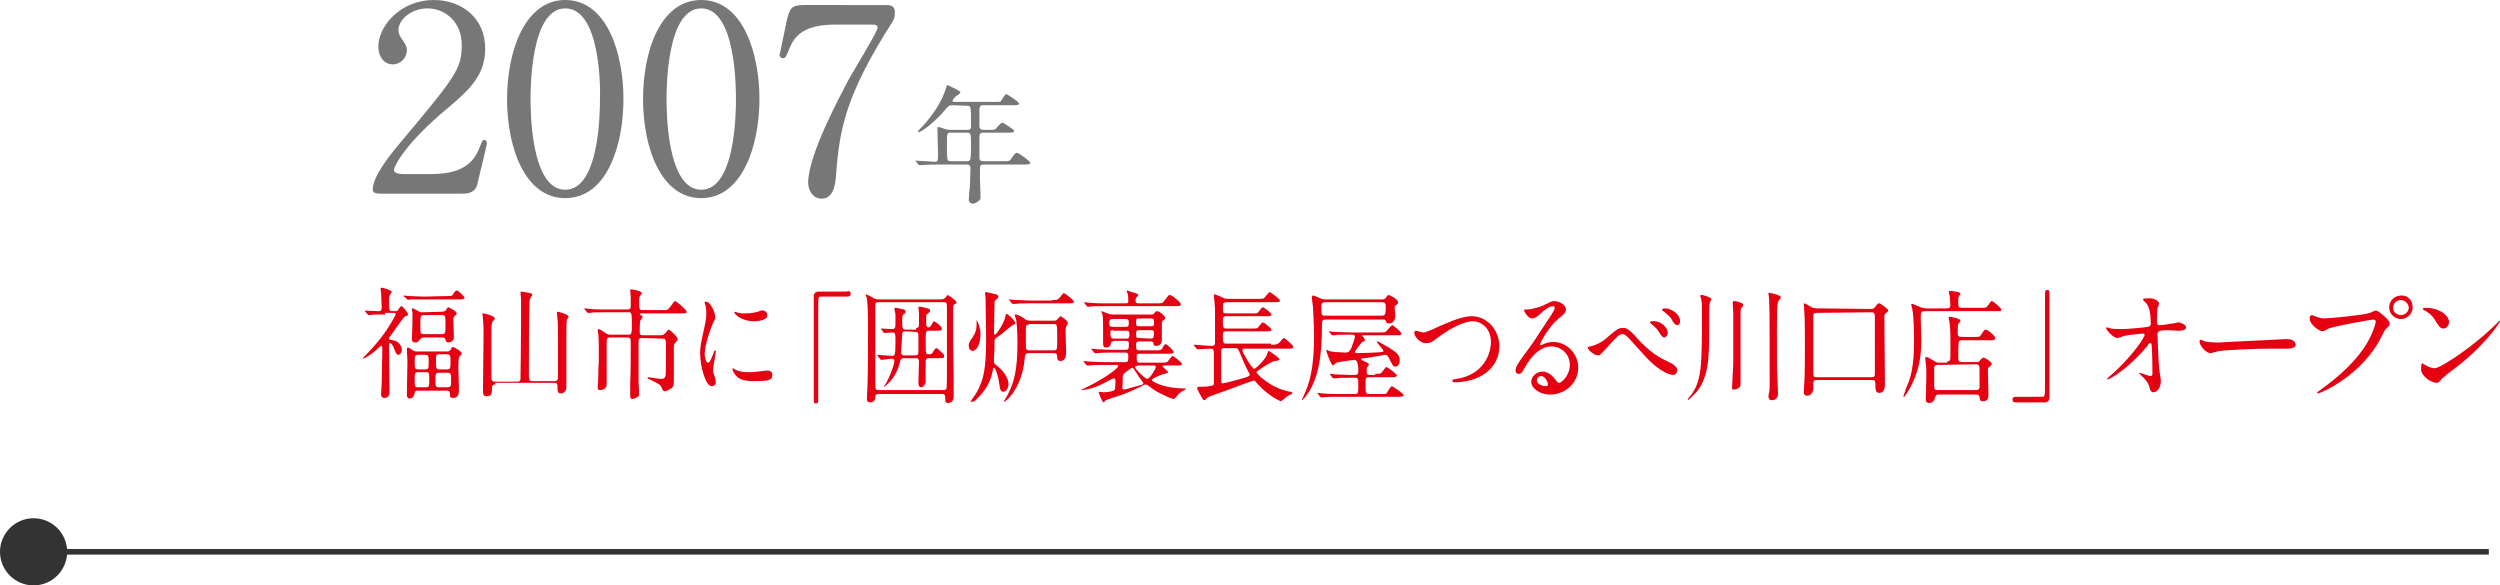 <?xml version="1.0" encoding="utf-8"?>
<!-- Generator: Adobe Illustrator 25.0.1, SVG Export Plug-In . SVG Version: 6.00 Build 0)  -->
<svg version="1.1" id="レイヤー_1" xmlns="http://www.w3.org/2000/svg" xmlns:xlink="http://www.w3.org/1999/xlink" x="0px"
	 y="0px" viewBox="0 0 446.7 104.6" style="enable-background:new 0 0 446.7 104.6;" xml:space="preserve">
<style type="text/css">
	.st0{fill:none;stroke:#333333;stroke-miterlimit:10;}
	.st1{fill:#333333;}
	.st2{fill:#777777;}
	.st3{fill:#E50012;}
</style>
<g>
	<g>
		<line class="st0" x1="444.7" y1="98.6" x2="6" y2="98.6"/>
		<g>
			<circle class="st1" cx="6" cy="98.6" r="6"/>
		</g>
	</g>
</g>
<g>
	<g>
		<g>
			<path class="st2" d="M67.9,34.6c-0.3,0-1.3,0-1.3-0.7c0-2.4,3-6,4-7.3C81.5,13.6,82.5,12.4,82.5,8c0-4.1-3-6.5-6.1-6.5
				c-2.8,0-5.2,1.9-5.2,3.9c0,0.1,0,0.7,0.5,1.4c0.6,0.9,1,1.4,1,2.2c0,1.3-1.1,2.5-2.5,2.5c-1.6,0-2.6-1.4-2.6-3.1
				c0-3.9,4.1-8.4,9.9-8.4c5,0,9.2,3.2,9.2,8.7c0,4.8-2.9,7.4-6.8,10.7c-7,5.8-9.5,10.1-9.5,11c0,0.7,1.5,0.7,1.7,0.7h4.8
				c4.7,0,7.3-1.3,8.6-4.3c0.7-1.7,0.7-1.8,1-1.8c0.5,0,0.5,0.6,0.5,0.6c0,0.4-1.5,6.3-1.7,7.3c-0.4,1.7-2,1.7-2.8,1.7
				C82.5,34.6,67.9,34.6,67.9,34.6z"/>
			<path class="st2" d="M101,35.4c-7.3,0-10.4-9.2-10.4-17.7C90.6,9.1,93.8,0,101,0c7.5,0,10.4,9.6,10.4,17.7
				C111.4,25.9,108.5,35.4,101,35.4z M101,1.5c-6.1,0-6.2,13.9-6.2,16.2c0,1.9,0,16.2,6.2,16.2c6.1,0,6.2-13.8,6.2-16.2
				C107.3,15.8,107.3,1.5,101,1.5z"/>
			<path class="st2" d="M125.3,35.4c-7.3,0-10.4-9.2-10.4-17.7C114.9,9.1,118,0,125.3,0c7.5,0,10.4,9.6,10.4,17.7
				C135.7,25.9,132.7,35.4,125.3,35.4z M125.3,1.5c-6.1,0-6.2,13.9-6.2,16.2c0,1.9,0,16.2,6.2,16.2c6.1,0,6.2-13.8,6.2-16.2
				C131.5,15.8,131.5,1.5,125.3,1.5z"/>
			<path class="st2" d="M158,0.9c1,0,1.9,0,1.9,1.3c0,0.9-0.2,1.3-0.5,1.8c-8.3,13-9.4,19.1-10,27.1c-0.1,1.7-0.4,4.4-2.6,4.4
				c-1.6,0-2.4-1.6-2.4-2.8c0-5.1,5.8-15.7,7.3-18.6c0.8-1.4,5.1-8.5,5.1-9.1s-0.4-0.6-1.2-0.6h-6.4c-5.3,0-7.2,1.8-8.2,4.4
				c-0.6,1.5-0.7,1.6-1.1,1.6c-0.3,0-0.6-0.2-0.6-0.6c0-0.1,1.1-5.1,1.2-5.8c0.6-2.5,0.8-3.1,3.2-3.1C143.7,0.9,158,0.9,158,0.9z"/>
			<path class="st2" d="M170.3,18.8c-0.7,0-0.8,0.1-1.4,0.8c-1.2,1.5-4,4-4.8,4c0,0-0.1,0-0.1-0.1s0.6-0.7,0.7-0.8
				c0.9-0.9,3.4-3.8,4.3-6.9c0-0.1,0.2-0.6,0.3-0.6c0.4,0.2,2.3,1,2.3,1.3c0,0.2-0.6,0.6-0.8,0.7c-0.2,0.2-0.6,0.6-0.6,0.8
				c0,0.2,0,0.2,0.6,0.2h6.8c1.1,0,1.2,0,1.3-0.2s0.7-1.2,0.9-1.2c0.1,0,2.3,1.4,2.3,1.7c0,0.3-0.5,0.3-1.2,0.3h-5.2
				c-0.3,0-0.6,0-0.7,0.6v3c0,0.7,0.3,0.8,0.8,0.8h0.9c0.6,0,1,0,1.1-0.1c0.2-0.1,1-1.2,1.3-1.2c0.1,0,2.1,1.2,2.1,1.5
				s-0.3,0.3-1.2,0.3h-4.2c-0.6,0-0.8,0.1-0.8,0.9c0,0.9,0,2.7,0,3.5c0,0.3,0,0.7,0.7,0.7h3.8c0.8,0,0.9,0,1.3-0.6
				c0.6-0.9,0.7-0.9,0.9-0.9c0.3,0,2.4,1.5,2.4,1.8c0,0.2-0.2,0.3-1.2,0.3h-7.1c-0.6,0-0.7,0.2-0.7,0.7v2c0,0.4,0.1,2.4,0.1,2.9
				c0,0.4,0,0.6-0.2,0.8c-0.4,0.3-0.8,0.6-1.2,0.6c-0.2,0-0.7-0.2-0.7-0.7c0-0.3,0.1-1.9,0.2-2.3c0-0.7,0.1-2.7,0.1-3.3
				c0-0.7-0.4-0.7-0.7-0.7h-5c-0.6,0-2.1,0-2.9,0.1c-0.1,0-0.4,0-0.5,0s-0.1,0-0.2-0.1l-0.4-0.5c-0.1-0.1-0.1-0.1-0.1-0.2
				c0,0,0,0,0.1,0c0.5,0,2.7,0.2,3.3,0.2s0.6-0.2,0.6-1.5c0-0.7-0.1-4.2-0.1-4.3c0-0.4,0-0.4,0.1-0.4c0.2,0,0.3,0,1.1,0.3
				c0.3,0.1,0.7,0.2,1.1,0.2h3c0.7,0,0.7-0.3,0.7-0.7c0-3.6,0-3.6-0.7-3.6L170.3,18.8L170.3,18.8z M169.9,23.7
				c-0.7,0-0.7,0.1-0.7,2.1c0,3,0,3,0.8,3h2.7c0.7,0,0.8,0,0.8-2.7c0-2.3,0-2.4-0.8-2.4H169.9z"/>
		</g>
	</g>
</g>
<g>
	<g>
		<path class="st3" d="M68.8,56.2c-1.7,0-2.3,0-2.5,0.1c-0.1,0-0.4,0-0.4,0c-0.1,0-0.1,0-0.2-0.1l-0.4-0.5c-0.1-0.1-0.1-0.1-0.1-0.2
			c0,0,0,0,0.1,0c0.3,0,1.8,0.1,2.1,0.1c0.6,0,0.8,0,0.8-0.7c0-0.2-0.1-2.3-0.1-2.5c0-0.1-0.1-0.7-0.1-0.8s0.1-0.2,0.2-0.2
			s1.8,0.4,1.8,0.8c0,0-0.3,0.4-0.3,0.5c-0.2,0.2-0.2,0.7-0.2,0.9c0,1.8,0,2,0.6,2h0.5c0.4,0,0.4,0,0.7-0.5c0.2-0.2,0.3-0.4,0.4-0.4
			c0.3,0,1.2,1.2,1.2,1.5c0,0.2-0.1,0.2-0.5,0.3c-0.2,0.1-1,1.2-1.4,1.8s-0.9,1.2-1.3,1.8c-0.1,0.1-0.2,0.2-0.2,0.4s0.1,0.2,0.7,0.3
			c0.9,0.1,1.6,0.9,1.6,1.7c0,0.5-0.3,0.9-0.6,0.9c-0.3,0-0.4-0.2-0.7-0.9c-0.1-0.4-0.5-1.2-0.8-1.2c-0.2,0-0.2,0.1-0.2,0.8
			c0,1.3,0.1,6.8,0.1,7.9c0,0.4-0.1,1.1-0.9,1.1c-0.6,0-0.6-0.4-0.6-0.7c0-0.2,0.1-1.7,0.1-2c0-0.6,0.1-4.4,0.1-4.8
			c0-0.3,0-1.4,0-1.6c0-0.1-0.1-0.2-0.2-0.2s-0.5,0.4-0.5,0.4c-1.5,1.4-2.6,1.9-2.8,1.9c0,0,0-0.1,0.1-0.2c2.5-2.5,4-4.4,5.5-7.1
			c0.2-0.4,0.3-0.5,0.3-0.7s-0.2-0.2-0.4-0.2h-1.5C68.8,55.9,68.8,56.2,68.8,56.2z M79.8,52.9c0.9,0,1,0,1.2-0.4
			c0.3-0.5,0.5-0.6,0.6-0.6c0.3,0,1.4,1.1,1.4,1.3s-0.3,0.3-1,0.3h-6.2c-1.4,0-2,0-2.5,0c-0.1,0-0.4,0.1-0.4,0.1
			c-0.1,0-0.1-0.1-0.2-0.2L72.2,53c-0.1-0.1-0.1-0.1-0.1-0.1s0-0.1,0.1-0.1s0.8,0.1,0.9,0.1c1,0,1.8,0.1,2.7,0.1L79.8,52.9
			L79.8,52.9z M74.6,69.8c-0.2,0-0.4,0-0.5,0.4c-0.1,0.5-0.3,1-0.9,1c-0.5,0-0.5-0.4-0.5-0.8c0-0.8,0.1-4.9,0.1-5.8
			c0-0.3-0.1-1.8-0.1-2.1c0-0.1,0-0.4,0.2-0.4c0.1,0,0.5,0.2,0.7,0.4c0.3,0.2,0.5,0.3,0.9,0.3h5.3c0.4,0,0.5,0,0.7-0.3
			c0.2-0.4,0.3-0.5,0.5-0.5c0,0,1.5,0.7,1.5,1.2c0,0.1-0.1,0.2-0.4,0.5c-0.2,0.2-0.2,1.5-0.2,1.9c0,0.6,0.1,3.3,0.1,4
			c0,0.5,0,1.5-1,1.5c-0.6,0-0.6-0.2-0.6-0.7c0-0.6-0.3-0.6-0.6-0.6H74.6z M79,55.7c0.4,0,0.6-0.2,0.7-0.3c0.2-0.4,0.3-0.5,0.4-0.5
			s1.5,0.7,1.5,1.1c0,0.1,0,0.2-0.4,0.5C81,56.7,81,57,81,57.2c0,0.3,0.1,2.6,0.1,3.1s-0.5,0.9-1,0.9c-0.3,0-0.4-0.2-0.5-0.5
			c-0.1-0.4-0.4-0.4-0.6-0.4h-3.3c-0.4,0-0.5,0.2-0.6,0.3c-0.5,0.5-0.5,0.6-0.9,0.6s-0.6-0.2-0.6-0.6c0,0,0.1-2.5,0.1-3
			c0-0.6,0-1.2,0-1.7c0-0.1-0.1-0.6-0.1-0.7c0-0.1,0.1-0.1,0.2-0.1s0.5,0.3,0.8,0.4c0.4,0.3,0.6,0.3,1.1,0.3L79,55.7L79,55.7z
			 M76,66c0.6,0,0.6-0.3,0.6-1.3s0-1.3-0.6-1.3h-1.3c-0.6,0-0.6,0.3-0.6,1.3s0,1.3,0.6,1.3H76z M76.1,69.2c0.6,0,0.6-0.2,0.6-1.4
			c0-1.1,0-1.3-0.6-1.3h-1.4c-0.6,0-0.6,0.2-0.6,1.4c0,1.1,0,1.3,0.6,1.3H76.1z M75.7,56.3c-0.6,0-0.6,0.4-0.6,1.6
			c0,1.6,0,1.8,0.6,1.8H79c0.6,0,0.6-0.3,0.6-1.6c0-1.6,0-1.8-0.6-1.8H75.7z M79.9,69.2c0.7,0,0.7-0.2,0.7-1.3c0-1.1,0-1.3-0.7-1.3
			h-1.4c-0.7,0-0.7,0.2-0.7,1.3c0,1.1,0,1.3,0.7,1.3H79.9z M79.9,66c0.6,0,0.6-0.2,0.6-1.8c0-0.6-0.1-0.9-0.6-0.9h-1.4
			c-0.6,0-0.6,0.2-0.6,0.9c0,1.6,0,1.8,0.6,1.8H79.9z"/>
		<path class="st3" d="M88.5,68.7c-0.6,0-0.6,0.4-0.6,0.8c0,0.6,0,1.3-0.9,1.3c-0.5,0-0.7-0.2-0.7-0.9c0-1.6,0.1-8.6,0.1-10.1
			c0-1.3,0-1.4-0.1-2.9c0-0.1-0.1-0.6-0.1-0.7c0-0.2,0-0.2,0.2-0.2c0.1,0,2,0.4,2,0.9c0,0.2-0.1,0.2-0.4,0.6
			c-0.2,0.2-0.2,1.3-0.2,1.7c0,1.3,0,7,0,8.2c0,0.4,0.1,0.8,0.6,0.8h4c0.2,0,0.5,0,0.6-0.4c0-0.1,0.1-6.9,0.1-9.8c0-2,0-4.4,0-4.6
			c0-0.2-0.1-0.9-0.1-1.1c0-0.1,0-0.2,0.2-0.2c0.1,0,1,0.2,1.2,0.2c0.4,0.1,0.7,0.1,0.7,0.4c0,0.1-0.4,0.6-0.4,0.7
			c-0.1,0.2-0.1,0.5-0.1,0.9c-0.1,4.1-0.1,9.3-0.1,13c0,0.6,0.2,0.8,0.6,0.8h4c0.6,0,0.6-0.4,0.6-0.9c0-0.9,0-4.7,0-5.5
			c0-1.9,0-4.4-0.1-4.7c0-0.2-0.1-0.9-0.1-1.1c0-0.1,0-0.2,0.2-0.2c0.1,0,1.9,0.5,1.9,0.9c0,0.1-0.3,0.4-0.3,0.5
			c-0.1,0.3-0.1,1.9-0.1,2.4c0,1,0,5.4,0,6.3c0,0.5,0,2.9,0,3.3c0,0.7-0.4,1.2-1,1.2s-0.6-0.5-0.6-1.2c0-0.4,0-0.7-0.6-0.7H88.5
			V68.7z"/>
		<path class="st3" d="M114.7,60.4c-0.6,0-0.6,0.2-0.6,1.1c0,2.1,0,4.5,0,6.7c0,0.3,0.1,1.8,0.1,2c0,0.6-0.1,0.7-0.6,0.9
			c-0.2,0.1-0.4,0.2-0.5,0.2c-0.4,0-0.5-0.2-0.5-0.6c0-0.8,0-1,0-2.1c0.1-1.7,0.1-5.6,0.1-7.5c0-0.4,0-0.8-0.6-0.8H109
			c-0.6,0-0.6,0.4-0.6,0.8v7.6c0,0.6-0.6,1-1.1,1s-0.5-0.2-0.5-0.5s0.1-1.6,0.1-1.9c0-1.4,0.1-2.6,0.1-2.9c0-1.6,0-4.2-0.1-4.7
			c0-0.1-0.1-0.5-0.1-0.6s0-0.3,0.2-0.3c0.1,0,0.8,0.4,1,0.6c0.5,0.3,0.6,0.4,1.2,0.4h3.1c0.6,0,0.6-0.3,0.6-2c0-0.4,0-1.4-0.1-1.7
			s-0.3-0.3-0.4-0.3H108c-1.5,0-2.1,0-2.5,0.1c-0.1,0-0.4,0-0.4,0c-0.1,0-0.1,0-0.2-0.1l-0.4-0.5c-0.1-0.1-0.1-0.1-0.1-0.2
			c0,0,0,0,0.1,0s0.8,0.1,0.9,0.1c1,0.1,1.8,0.1,2.7,0.1h4c0.6,0,0.6-0.3,0.6-0.7V53c0-0.2-0.1-1.2-0.1-1.2c0-0.1,0.1-0.1,0.2-0.1
			c0.2,0,1.9,0.3,1.9,0.7c0,0.1-0.4,0.5-0.4,0.6c-0.1,0.3-0.1,0.7-0.1,0.7c0,1.5,0,1.7,0.6,1.7h4c0.4,0,0.5,0,0.9-0.5
			c0.7-1,0.8-1.1,0.9-1.1c0.3,0,2.1,1.6,2.1,1.9c0,0.3-0.4,0.3-1,0.3h-7.1c-0.2,0-0.3,0-0.3,0.1s0.1,0.1,0.2,0.2
			c0.3,0.2,0.3,0.2,0.3,0.4c0,0.1-0.4,0.5-0.4,0.6c-0.1,0.3-0.1,1.7-0.1,2s0,0.6,0.6,0.6h3c0.4,0,0.6,0,1-0.4
			c0.5-0.6,0.5-0.6,0.6-0.6c0.2,0,1.6,1.3,1.6,1.7c0,0.2-0.1,0.2-0.5,0.7c-0.2,0.2-0.2,0.5-0.2,1.3s0,4.3,0,5c0,1.1,0,1.5-0.5,1.8
			c-0.3,0.2-0.8,0.5-1.1,0.5c-0.3,0-0.3,0-0.6-0.7c-0.2-0.5-0.7-0.7-1.9-1.3c-0.2-0.1-0.6-0.2-0.6-0.4c0-0.1,0.1-0.1,0.2-0.1
			s1.9,0.3,2.2,0.3c0.3,0,0.6,0,0.8-0.5c0.1-0.2,0.1-3.4,0.1-4c0-2.7,0-2.7-0.6-2.7L114.7,60.4L114.7,60.4z"/>
		<path class="st3" d="M126.5,64.8c0.3,0,0.5-0.4,1-1.7c0.1-0.4,0.2-0.5,0.3-0.5c0.1,0,0.1,0.2,0.1,0.3c0,0.2-0.5,2.8-0.5,3.3
			c0,0.4,0.3,1,0.3,1.1c0.1,0.3,0.2,0.7,0.2,1c0,0.4-0.3,0.7-0.7,0.7c-1.2,0-2.1-3.7-2.1-5.9c0-1.4,0.2-2,0.8-4.8
			c0.3-1.3,0.3-1.9,0.3-2.3c0-0.7-0.1-1.3-0.2-1.6c0-0.1-0.1-0.3-0.1-0.4c0-0.1,0.1-0.1,0.2-0.1c0.9,0,1.7,2,1.7,2.8
			c0,0.2,0,0.3-0.4,1c-0.2,0.5-1.5,3.7-1.5,5.7C126,64.1,126.2,64.8,126.5,64.8z M138,67c0,0.9-0.6,1.1-3.4,1.1
			c-1.9,0-2.7-0.5-3.1-1c-0.1-0.1-0.6-0.7-0.6-1.1c0,0,0-0.2,0.1-0.2s0.4,0.3,0.5,0.3c0.6,0.3,1.4,0.4,2.1,0.4c0.5,0,1.2,0,1.7-0.1
			c0.3,0,1.7-0.2,1.7-0.2C137.9,66.2,138,66.7,138,67z M137.1,56.3c0,1.1-2.2,1.1-2.4,1.1c-2.2,0-3.5-1.3-3.5-1.6c0,0,0-0.1,0.1-0.1
			s0.3,0.1,0.6,0.2c0.5,0.1,1,0.1,1.3,0.1c1,0,1.9-0.2,2.2-0.3c0.6-0.2,0.7-0.3,0.9-0.2C136.6,55.4,137.1,55.8,137.1,56.3z"/>
		<path class="st3" d="M151.4,52c0.4,0,0.6,0.1,0.6,0.5c0,0.3-0.2,0.5-0.6,0.5h-4.7c-0.5,0-0.5,0.1-0.5,2.8c0,2.5,0,13.4,0,15.6
			c0,0.5-0.1,0.7-0.4,0.7c-0.4,0-0.4-0.2-0.4-1.5V53c0-0.6,0.3-0.9,0.9-0.9H151.4z"/>
		<path class="st3" d="M168.1,53.5c0.2,0,0.5,0,0.8-0.3c0.1-0.1,0.4-0.5,0.4-0.5c0.1,0,1.6,1,1.6,1.3c0,0.2,0,0.2-0.4,0.4
			c-0.2,0.1-0.2,0.6-0.2,0.9c0,6.1,0,6.8,0.1,11.6c0,1.3,0,2.7,0,4c0,1.1-0.9,1.1-1.1,1.1c-0.3,0-0.4-0.2-0.4-0.7
			c0-0.6,0-0.9-0.6-0.9H157c-0.2,0-0.6,0-0.6,0.5c0,0.7-0.4,1-0.9,1s-0.6-0.3-0.6-0.7c0-0.4,0.1-2,0.1-2.3c0.1-2.9,0.1-7,0.1-10
			c0-0.6,0-4.3-0.2-5.5c0-0.1-0.2-0.6-0.2-0.7s0.1-0.1,0.1-0.1c0.1,0,1,0.5,1.2,0.6c0.5,0.3,0.8,0.3,1,0.3
			C157,53.5,168.1,53.5,168.1,53.5z M157,54c-0.4,0-0.6,0-0.6,0.7c0,2.2,0,11.6,0,13.5c0,1.3,0,1.5,0.6,1.5h11.5
			c0.2,0,0.4,0,0.6-0.2c0.1-0.2,0.1-2.7,0.1-3.2c0-2.4,0-9.1,0-11.2c0-0.9,0-1.1-0.6-1.1C168.6,54,157,54,157,54z M163.7,58.6
			c0.5,0,0.5-0.4,0.5-0.6c0-0.3,0-1.8,0-2.1c0-0.2-0.1-0.8-0.1-0.9c0-0.2,0.1-0.2,0.2-0.2c0.3,0,1.1,0.2,1.4,0.3
			c0.1,0,0.5,0.1,0.5,0.4c0,0.2-0.1,0.3-0.5,0.6c-0.2,0.1-0.2,0.2-0.2,0.4c0,0.2,0,1.3,0,1.5c0,0.4,0.3,0.5,0.4,0.5
			c0.3,0,0.4-0.3,0.5-0.4c0.4-0.6,0.4-0.7,0.5-0.7c0.1,0,1.4,0.9,1.4,1.3s-0.3,0.4-1.1,0.4h-1.3c-0.5,0-0.5,0.2-0.5,2.2
			c0,1.9,0,2,0.6,2c0.4,0,0.5,0,0.7-0.4c0.2-0.3,0.4-0.7,0.6-0.7c0.2,0,1,0.8,1.3,1.1c0.1,0.1,0.1,0.2,0.1,0.3
			c0,0.4-0.1,0.4-1.1,0.4h-1.7c-0.4,0-0.5,0.3-0.5,0.6c0,1.2,0,3.6,0,3.7c-0.1,0.4-0.4,0.9-0.8,0.9c-0.5,0-0.5-0.6-0.5-0.9
			s0.1-3,0.1-3.6c0-0.3,0-0.7-0.5-0.7h-2.2c-0.5,0-0.7,0.4-0.7,0.7c-0.7,3.1-2.9,4.5-2.9,4.5c-0.1,0,0.1-0.2,0.1-0.2
			c0.7-1,1.8-3.7,1.8-4.5c0-0.4-0.3-0.4-0.6-0.4c-0.3,0-1.4,0.2-1.7,0.2c-0.1,0-0.1,0-0.2-0.1l-0.4-0.5c-0.1-0.1-0.1-0.1-0.1-0.2
			l0.1-0.1c0.4,0,2.1,0.2,2.5,0.2c0.5,0,0.6-0.2,0.6-2.5c0-1.5,0-1.7-0.6-1.7c-0.2,0-1.1,0.1-1.3,0.1c-0.1,0-0.1,0-0.2-0.1l-0.4-0.5
			l-0.1-0.1c0,0,0,0,0.1-0.1c0.3,0,1.7,0.1,1.9,0.1c0.6,0,0.6-0.4,0.6-1.1c0-1.1,0-1.3,0-1.5s-0.2-1-0.2-1c0-0.2,0.2-0.2,0.3-0.2
			c0.2,0,0.8,0.2,0.9,0.2c0.7,0.1,0.8,0.2,0.8,0.5c0,0.2,0,0.2-0.4,0.5c-0.1,0.1-0.2,0.2-0.2,1.3s0.1,1.4,0.6,1.4h1.9
			C163.7,59,163.7,58.6,163.7,58.6z M161.7,59.2c-0.5,0-0.5,0.4-0.5,0.7c0,0.5-0.2,2.9-0.2,3c0,0.4,0.2,0.6,0.5,0.6h2.1
			c0.5,0,0.5-0.4,0.5-0.9c0-0.4,0-2.3,0-2.7c0-0.2,0-0.6-0.5-0.6L161.7,59.2L161.7,59.2z"/>
		<path class="st3" d="M173.8,62.7c-0.4,0-0.7-0.4-0.7-0.9s0.1-0.7,0.6-1.4c0.7-1,0.8-1.7,0.8-2.6v-0.6c0.1,0,0.7,1.3,0.7,2.5
			C175.2,61.7,174.4,62.7,173.8,62.7z M173.4,71.8c0-0.1,0.9-1.3,1-1.5c1.4-2.4,1.8-4.4,1.8-10c0-0.6-0.1-6.6-0.1-7
			c0-0.2-0.1-0.8-0.1-0.9c0-0.2,0.2-0.2,0.3-0.2c0.1,0,1.6,0.4,1.7,0.4c0.2,0.1,0.4,0.2,0.4,0.4c0,0.2-0.1,0.3-0.5,0.6
			c-0.2,0.2-0.2,0.3-0.2,0.6c0,0.9-0.1,4.6-0.1,5.4c0,0.1,0.1,0.2,0.2,0.2c0.2,0,1.6-2,1.8-3.1c0.1-0.5,0.1-0.6,0.3-0.6
			s1.5,1.2,1.5,1.6c0,0.2-0.2,0.3-0.5,0.4c-0.2,0.1-2.1,1.8-2.5,2c-0.7,0.4-0.7,0.5-0.7,1.2c0,1.3,0,1.4-0.1,2.5c0,0.1,0,0.7,0,0.8
			c0,0.4,0.2,0.5,0.6,0.8c0.8,0.6,2,2,2,3.2c0,0.7-0.4,1.4-0.9,1.4s-0.6-0.3-0.8-1.7c-0.2-1.5-0.7-2.6-0.9-2.6
			c-0.1,0-0.2,0.1-0.2,0.4c-0.5,2.9-2.1,4.5-3.3,5.6C173.6,71.8,173.5,71.8,173.4,71.8L173.4,71.8z M183.8,63.1
			c-0.6,0-0.7,0.5-0.7,0.9c-0.5,5.7-3.6,7.8-3.6,7.8s-0.1,0-0.1-0.1c0-0.1,0.1-0.1,0.1-0.2c1.8-2.9,2.3-5.5,2.3-10.4
			c0-2.5-0.2-3.6-0.2-3.8c0-0.2-0.3-0.9-0.3-1s0.1-0.1,0.1-0.1c0.1,0,0.6,0,1.6,0.7c0.2,0.2,0.5,0.4,1.1,0.4h4.2
			c0.2,0,0.4,0,0.6-0.2c0.1-0.1,0.5-0.6,0.6-0.6c0.1,0,1.3,0.8,1.3,1.2c0,0.1,0,0.2-0.2,0.5c-0.2,0.3-0.2,0.6-0.2,1.3
			c0,0.5,0.1,2.9,0.1,3.4c0,0.4,0,1.6-1,1.6c-0.5,0-0.6-0.3-0.6-0.8c0-0.5-0.2-0.6-0.7-0.6H183.8z M188,53.6c0.9,0,1,0,1.5-0.6
			c0.3-0.4,0.4-0.6,0.6-0.6c0.3,0,1.8,1.3,1.8,1.5c0,0.3-0.4,0.3-1.1,0.3h-6.9c-0.5,0-1.8,0-2.5,0.1c-0.1,0-0.4,0-0.4,0
			c-0.1,0-0.1,0-0.2-0.1l-0.4-0.5c0-0.1-0.1-0.1-0.1-0.2c0,0,0,0,0.1,0s0.8,0.1,0.9,0.1c0.9,0,1.8,0.1,2.7,0.1h4V53.6z M183.9,58
			c-0.2,0-0.6,0-0.6,0.6V62c0,0.6,0.4,0.6,0.6,0.6h4.4c0.6,0,0.6-0.1,0.6-2.2c0-2.4,0-2.5-0.6-2.5H183.9z"/>
		<path class="st3" d="M199,61c-0.4,0-0.5,0.1-0.5,0.4c-0.1,0.3-0.2,0.7-0.9,0.7c-0.4,0-0.5-0.2-0.5-0.9c0-0.3,0-1.9,0-2.3
			c0-0.5,0-2.3-0.1-2.7c0-0.1-0.2-0.4-0.2-0.5s0.1-0.1,0.1-0.1s0.9,0.4,1,0.4c0.5,0.2,0.7,0.2,1.1,0.2h6.6c0.3,0,0.5,0,0.6-0.2
			c0.3-0.4,0.4-0.4,0.6-0.4c0.4,0,1.4,0.9,1.4,1.2c0,0.1,0,0.2-0.3,0.4c-0.2,0.1-0.3,0.3-0.3,0.6c0,0.4,0,2.3,0,2.8
			c0,0.3,0,1.2-1,1.2c-0.5,0-0.5-0.2-0.5-0.5c-0.1-0.3-0.4-0.3-0.5-0.3h-2c-0.2,0-0.6,0-0.6,0.5c0,0.9,0,1.1,0.6,1.1h2.8
			c0.9,0,1.1,0,1.3-0.4c0.4-0.7,0.4-0.7,0.6-0.7s1.4,1.1,1.4,1.4s-0.4,0.3-1.1,0.3h-5c-0.2,0-0.5,0-0.5,0.5c0,0.8,0,1.1,0.5,1.1h3.9
			c0.9,0,1,0,1.3-0.4c0.5-0.7,0.6-0.8,0.7-0.8c0.2,0,1.7,1.2,1.7,1.4c0,0.3-0.4,0.3-1,0.3h-2.2c-0.2,0-0.3,0-0.3,0.1
			c0,0.2,1,0.9,1,1.1c0,0.1-0.1,0.2-0.7,0.3c-0.4,0.1-2.2,0.8-2.2,1.1c0,0.2,1.9,1.5,5.9,1.5c0,0,0.2,0,0.2,0.1l-0.1,0.1
			c-0.4,0.2-0.8,0.4-1.2,0.8c-0.1,0.1-0.7,0.9-0.9,0.9c-0.1,0-1-0.3-1.3-0.5c-1.6-0.7-2.2-1.1-3.1-1.8c-0.3-0.2-0.4-0.3-0.6-0.3
			c-0.1,0-0.2,0-0.5,0.2c-1.4,0.7-2.8,1.3-4.2,1.8c-0.4,0.1-2.2,0.7-2.4,0.8c-0.1,0-0.3,0.4-0.4,0.4c-0.3,0-0.9-1.8-0.9-1.8
			c0-0.1,0.1-0.1,0.1-0.1c0.1,0,0.7,0.1,0.8,0.1c0.1,0,1.7-0.1,1.9-0.4c0.1-0.1,0.2-0.2,0.2-1.6c0-0.2,0-0.5-0.3-0.5
			c-0.2,0-1.6,0.8-2,1c-1.8,0.9-3.8,1.2-3.8,1.1c0-0.1,0.8-0.4,0.9-0.5c2.6-1.2,5.7-3.3,5.7-3.8c0-0.2-0.2-0.2-0.4-0.2h-2.2
			c-0.5,0-1.8,0-2.5,0.1c-0.1,0-0.4,0-0.4,0c-0.1,0-0.1,0-0.2-0.1l-0.4-0.5c-0.1-0.1-0.1-0.1-0.1-0.2h0.1c0.1,0,0.7,0.1,0.9,0.1
			c0.6,0,1.6,0.1,2.7,0.1h3.8c0.5,0,0.5-0.3,0.5-1.1c0-0.6-0.3-0.6-0.5-0.6h-2.5c-0.5,0-1.8,0-2.5,0.1c-0.1,0-0.4,0-0.4,0
			c-0.1,0-0.1,0-0.2-0.1l-0.4-0.5c-0.1-0.1-0.1-0.1-0.1-0.2h0.1c0.1,0,0.7,0.1,0.9,0.1c0.6,0,1.6,0.1,2.7,0.1h2.4
			c0.6,0,0.6-0.2,0.6-1.1c0-0.5-0.3-0.5-0.5-0.5h-2.2L199,61L199,61z M206.7,54.2c0.9,0,1,0,1.3-0.4c0.7-0.9,0.8-1.1,1-1.1
			c0.4,0,2,1.3,2,1.7c0,0.3-0.4,0.3-1.1,0.3h-12.6c-1.7,0-2.3,0-2.5,0.1c-0.1,0-0.4,0-0.4,0c-0.1,0-0.1,0-0.2-0.1l-0.4-0.5
			c-0.1-0.1-0.1-0.1-0.1-0.2c0,0,0,0,0.1,0c0.1,0,0.8,0.1,0.9,0.1c1,0.1,1.8,0.1,2.7,0.1h3.8c0.4,0,0.4-0.2,0.4-0.5s0-0.9-0.1-1.2
			c0-0.1-0.2-0.4-0.2-0.5s0.1-0.1,0.1-0.1s1.4,0.5,1.6,0.5c0.2,0.1,0.4,0.2,0.4,0.3c0,0.1-0.1,0.2-0.3,0.4c-0.2,0.2-0.2,0.5-0.2,0.6
			c0,0.4,0.2,0.5,0.4,0.5C203.2,54.2,206.7,54.2,206.7,54.2z M201.2,58.4c0.5,0,0.5-0.4,0.5-0.7s0-0.7-0.5-0.7h-2.4
			c-0.6,0-0.6,0.4-0.6,0.7s0,0.7,0.6,0.7H201.2z M198.9,59c-0.3,0-0.5,0-0.5,0.5c0,0.9,0.2,1,0.6,1h2.3c0.5,0,0.5-0.4,0.5-0.7
			c0-0.4,0-0.7-0.5-0.7h-2.4V59z M200.9,69.6c0.2,0,2.1-0.6,2.6-0.7c0.7-0.2,0.8-0.2,0.8-0.4c0-0.1-0.1-0.2-0.1-0.2
			c-0.5-0.7-1-1.4-1.5-2.2c-0.1-0.2-0.3-0.4-0.4-0.4c-0.1,0-1.2,0.8-1.5,1.1c-0.2,0.2-0.2,0.2-0.2,1.7
			C200.5,69.4,200.5,69.6,200.9,69.6z M205.6,60.5c0.4,0,0.6-0.1,0.6-1c0-0.5-0.3-0.5-0.5-0.5h-2.1c-0.2,0-0.6,0-0.6,0.5
			c0,0.8,0,0.9,0.6,0.9L205.6,60.5L205.6,60.5z M203.2,65.4c-0.1,0-0.4,0-0.4,0.2c0,0.3,1.8,2.1,2.2,2.1c0.4,0,1.5-1.7,1.5-2.1
			c0-0.3-0.2-0.3-0.3-0.3h-3C203.2,65.2,203.2,65.4,203.2,65.4z M203.5,56.9c-0.5,0-0.5,0.2-0.5,0.7s0,0.7,0.5,0.7h2.2
			c0.5,0,0.5-0.2,0.5-0.7s0-0.7-0.5-0.7H203.5z"/>
		<path class="st3" d="M227.1,61.6c0.7,0,1,0,1.4-0.3c0.2-0.1,0.7-0.9,0.9-0.9s1.7,1.3,1.7,1.6c0,0.3-0.5,0.3-1.1,0.3h-7.7
			c-0.2,0-0.3,0.1-0.3,0.3c0,0.4,1.7,3.3,2.1,3.3c0.3,0,2.1-1.8,2.3-2.6c0.1-0.4,0.2-0.6,0.3-0.6s1.8,1.2,1.9,1.4v0.1
			c0,0.2-0.1,0.2-0.8,0.3c-0.6,0.1-2,1-2.7,1.5c-0.5,0.4-0.6,0.4-0.6,0.5c0,0.3,2.6,2.9,6,3.5c0.3,0,0.4,0.1,0.4,0.2
			c0,0.1-0.1,0.2-0.3,0.3c-0.5,0.2-0.9,0.5-1.3,0.9c-0.1,0-0.3,0.3-0.4,0.3c-0.2,0-2.4-1.1-4-2.9c-0.6-0.7-0.7-0.8-0.9-0.8
			c-0.1,0-1.5,0.5-2.3,0.8c-0.9,0.4-5.6,2-5.9,2.2c-0.1,0.1-0.4,0.4-0.5,0.5h-0.1c-0.2,0-0.3-0.1-0.8-1.1c-0.1-0.1-0.3-0.6-0.4-0.7
			c0-0.1-0.1-0.2-0.1-0.3c0-0.3,0.3-0.3,0.5-0.3c1,0,1.3,0,2.2-0.2c0.3-0.1,0.3-0.2,0.3-0.7c0-0.8,0-4.3,0-5c0-0.8-0.1-0.9-0.7-0.9
			c-0.5,0-1.5,0.1-1.9,0.1c-0.1,0-0.2,0-0.3,0s-0.1,0-0.2-0.1l-0.4-0.5c-0.1-0.1-0.1-0.1-0.1-0.2c0,0,0,0,0.1,0c0.4,0,2.5,0.2,3,0.2
			c0.7,0,0.7-0.2,0.7-0.9c0-4.3,0-4.8,0-5.7c0-0.4-0.2-2.3-0.2-2.4s0-0.2,0.1-0.2c0.2,0,1.1,0.4,1.3,0.5c0.6,0.3,0.8,0.3,1.1,0.3
			h5.4c0.9,0,1,0,1.3-0.4c0.6-0.7,0.6-0.8,0.8-0.8c0.1,0,1.8,1.2,1.8,1.5s-0.4,0.3-1,0.3h-8.5c-0.6,0-0.7,0.2-0.7,0.8
			c0,1,0,1.2,0.6,1.2h4.6c0.8,0,0.9,0,1.1-0.2c0.1-0.1,0.7-0.9,0.8-0.9c0.3,0,1.6,1.1,1.6,1.3c0,0.3-0.5,0.3-1,0.3h-7.1
			c-0.6,0-0.6,0.4-0.6,0.8c0,1.1,0,1.4,0.6,1.4h4.6c0.8,0,0.9,0,1.1-0.2c0.1-0.1,0.7-0.9,0.8-0.9c0.3,0,1.6,1.1,1.6,1.3
			c0,0.3-0.5,0.3-1,0.3h-7.1c-0.6,0-0.6,0.3-0.6,0.8c0,1.1,0,1.4,0.6,1.4h8L227.1,61.6L227.1,61.6z M218.8,62.2
			c-0.2,0-0.5,0-0.6,0.4c0,0.1,0,1.3,0,1.7c0,1.1,0,2.6,0,3.7c0,0.3,0,0.5,0.3,0.5s3.2-0.8,3.9-1c0.8-0.3,0.9-0.3,0.9-0.6
			c0,0,0-0.1-0.3-0.6c-0.5-0.9-1.1-2.4-1.4-3.1c-0.4-0.9-0.4-1-0.8-1H218.8z"/>
		<path class="st3" d="M247,53.5c0.4,0,0.5-0.1,0.7-0.4s0.3-0.4,0.4-0.4s1.7,0.7,1.7,1.3c0,0.2-0.1,0.4-0.3,0.5s-0.3,0.2-0.3,0.5
			c0,0.1,0.1,1.2,0.1,1.4c0,1.3-0.9,1.4-1.1,1.4c-0.4,0-0.5-0.2-0.6-0.5c-0.1-0.2-0.2-0.2-0.5-0.2h-10.2c-0.7,0-0.7,0.2-0.7,1.3
			c0,4.7-0.5,9.3-2.8,12.3c-0.1,0.2-0.7,0.8-0.7,0.8s-0.1,0-0.1-0.1c0.1-0.2,0.3-0.5,0.3-0.6c1-2.1,1.9-4.7,1.9-10.8
			c0-2-0.2-4.6-0.2-5.2c0-0.2-0.2-1.3-0.2-1.6c0-0.1,0-0.4,0.3-0.4c0.1,0,0.7,0.3,1.2,0.5c0.4,0.2,0.6,0.2,1,0.2L247,53.5L247,53.5z
			 M245.7,66.8c0.9,0,1,0,1.3-0.4c0.6-0.8,0.6-0.8,0.8-0.8c0.1,0,1.8,1.2,1.8,1.5c0,0.2-0.2,0.3-1,0.3h-4c-0.6,0-0.6,0.3-0.6,1
			c0,1.8,0,2,0.6,2h2.2c0.7,0,0.9,0,1-0.2s0.7-1.2,0.9-1.2c0.1,0,2.1,1.3,2.1,1.6c0,0.2-0.2,0.3-1,0.3H239c-1.3,0-2.1,0-2.5,0.1
			c-0.1,0-0.4,0-0.4,0c-0.1,0-0.1,0-0.2-0.1l-0.4-0.5c-0.1-0.1-0.1-0.1-0.1-0.2c0,0,0,0,0.1,0s0.8,0.1,0.9,0.1
			c1,0.1,1.8,0.1,2.7,0.1h3c0.6,0,0.6-0.2,0.6-1.7c0-1,0-1.2-0.6-1.2h-0.9c-1.5,0-2,0-2.5,0.1c-0.1,0-0.4,0-0.4,0
			c-0.1,0-0.1,0-0.2-0.1l-0.4-0.5c0-0.1-0.1-0.1-0.1-0.2c0,0,0,0,0.1,0s0.8,0.1,0.9,0.1c1,0,2,0.1,2.7,0.1h0.8
			c0.6,0,0.6-0.4,0.6-0.8c0-0.4,0-1.9-0.7-1.9c-0.1,0-3,0.4-3.2,0.5c-0.1,0-0.5,0.5-0.6,0.5s-0.2-0.1-0.4-0.5
			c-0.5-1.1-0.8-1.9-0.8-2.2c0-0.1,0.1-0.1,0.1-0.1s0.3,0.2,0.4,0.2c0.1,0.1,0.5,0.1,1.1,0.2c0.3,0,1.6,0.1,1.8,0.1
			c0.6,0,0.8-0.3,1.1-0.9c0.1-0.4,0.6-1.6,0.6-1.9c0-0.4-0.3-0.4-0.5-0.4H241c-1.5,0-2,0-2.5,0.1c-0.1,0-0.4,0-0.4,0
			c-0.1,0-0.1,0-0.2-0.1l-0.4-0.5c-0.1-0.1-0.1-0.1-0.1-0.1s0,0,0.1,0s0.7,0.1,0.9,0.1c1,0,1.8,0.1,2.7,0.1h5.4c0.9,0,1,0,1.2-0.2
			s0.9-1.1,1.1-1.1c0.1,0,1.6,1.2,1.6,1.5s-0.2,0.3-1,0.3h-5.8c-0.1,0-0.2,0-0.2,0.1c0,0,0.5,0.6,0.5,0.8c0,0.1-0.5,0.3-0.6,0.4
			s-1.2,1.5-1.2,1.7s0.4,0.2,0.5,0.2c0.5,0,3.6-0.1,4.3-0.2c0.1,0,0.3,0,0.3-0.2s-1.2-1.5-1.2-1.6c0,0,0-0.1,0.1-0.1
			c0.2,0,1.5,0.8,1.9,1c1.6,1,2.1,1.4,2.1,2.4c0,0.7-0.3,1.1-0.8,1.1c-0.3,0-0.4-0.1-0.9-1.1c-0.5-1-0.6-1-0.9-1
			c-0.1,0-3.3,0.6-3.8,0.6c-0.3,0-0.5,0.1-0.5,0.2c0,0.2,1.4,0.6,1.4,0.9c0,0.2-0.1,0.2-0.3,0.5c-0.1,0.2-0.1,0.2-0.1,0.9
			c0,0.5,0.4,0.5,0.6,0.5h0.9L245.7,66.8L245.7,66.8z M236.8,54c-0.2,0-0.7,0-0.7,0.6c0,1.7,0,1.8,0.7,1.8h10.1
			c0.6,0,0.7-0.2,0.7-1.6c0-0.5,0-0.8-0.7-0.8H236.8z"/>
		<path class="st3" d="M252.7,59.5c0-0.2,0.1-0.4,0.3-0.4s1,0.3,1.2,0.3c0.5,0,0.8-0.1,3.2-1.2c1-0.4,3.7-1.7,5.5-1.7
			c2.9,0,5,2.5,5,5.4c0,4-3.7,6.4-7.9,6.4c-0.2,0-0.5,0-0.5-0.3c0-0.2,0.1-0.2,0.8-0.3c4.9-0.8,6.1-4.6,6.1-6.6
			c0-2.6-1.9-3.7-3.2-3.7c-1.9,0-4.7,1.7-6.4,3c-1,0.8-1.3,0.9-1.8,0.9C253.8,61.5,252.7,60.1,252.7,59.5z"/>
		<path class="st3" d="M280.5,65.2c0-1.8-1.4-3.3-3.3-3.3c-2.6,0-4.3,3-4.7,3.7s-0.6,1.2-1.1,1.2s-0.6-0.4-0.6-0.6
			c0-0.5,0.2-1,1.6-2.9c1.3-1.7,1.5-2,4.5-6.6c0.7-1,0.9-1.5,0.9-1.7s-0.1-0.3-0.4-0.3c-0.7,0-1.9,1.1-2.2,1.4
			c-0.8,0.7-1.1,0.8-1.4,0.8c-0.9,0-1.5-1.4-1.5-1.5s0.1-0.1,0.5-0.1c1,0,2.5-0.5,3.1-0.8c1.2-0.6,1.4-0.7,1.8-0.7
			c0.8,0,2.1,0.6,2.1,1.5c0,0.6-0.5,1-1.4,1.7c-1.4,1.1-3.2,4.1-3.2,4.5c0,0.1,0.1,0.2,0.1,0.2c0.1,0,0.4-0.2,0.5-0.2
			c0.6-0.3,1.2-0.4,1.7-0.4c2.5,0,4.5,2.1,4.5,4.6c0,2.8-2.4,4.8-5,4.8c-2,0-3.4-1.2-3.4-2.3c0-0.8,0.8-1.8,2-1.8
			c0.9,0,1.7,0.6,2.3,1.4c0.3,0.4,0.4,0.6,0.7,0.6C279,68.4,280.5,67.1,280.5,65.2z M275.4,67.2c-0.5,0-0.8,0.4-0.8,0.8
			c0,0.6,0.9,1,1.7,1c0.2,0,0.3-0.2,0.3-0.4C276.5,68.1,276,67.2,275.4,67.2z"/>
		<path class="st3" d="M292.5,60.4c2.4,2.7,4.4,3.7,5.5,4.2c0.9,0.4,1.7,0.9,1.7,1.6c0,0.1-0.2,0.8-0.7,0.8c-0.2,0-2-0.1-4.9-3.2
			c-0.5-0.5-2.6-2.9-3-3.3c-0.5-0.5-0.8-0.8-1.1-0.8c-0.7,0-0.8,0.2-2.5,2c-0.1,0.2-1.6,1.7-1.6,1.7c-0.1,0.1-0.2,0.1-0.3,0.1
			c-0.8,0-1.9-1-1.9-1.4c0-0.1,0-0.1,0.4-0.2c0.1,0,1.7-0.3,3.2-1.7c1.7-1.5,2-1.6,2.7-1.6C290.5,58.5,291.2,58.9,292.5,60.4z
			 M298,59.5c0,0.3-0.3,0.8-0.6,0.8s-0.5-0.2-1-1c-0.3-0.5-0.5-0.7-1.3-1.4c-0.1-0.1-0.3-0.2-0.3-0.3c0-0.1,0.2-0.2,0.3-0.2
			C296.7,57.2,298,58.5,298,59.5z M300.2,57.4c0,0.4-0.2,0.7-0.5,0.7c-0.4,0-0.7-0.5-1-1c-0.2-0.5-1-1.1-1.5-1.5
			c-0.2-0.1-0.2-0.2-0.2-0.3c0-0.2,0.4-0.2,0.8-0.2C299.2,55.4,300.2,56.4,300.2,57.4z"/>
		<path class="st3" d="M305.8,53.5c0,0.1-0.3,0.5-0.3,0.6c-0.1,0.5-0.1,0.9-0.1,5c0,4.7-0.1,8.5-2.4,11.1c-0.6,0.6-1.3,1.3-1.4,1.3
			v-0.1c0-0.1,0-0.2,0.4-0.6c2.1-2.7,2.1-5.5,2.1-14.5c0-2,0-2.2-0.1-2.7c0-0.2-0.2-0.6-0.2-0.7c0-0.2,0.2-0.2,0.3-0.2
			C304.2,52.7,305.8,53.1,305.8,53.5z M309.5,68.9c0-0.5,0.1-1.5,0.1-2.1c0.1-0.9,0.1-2.4,0.1-2.8c0-5.7,0-6.4,0-8
			c0-0.2-0.1-1.7-0.1-1.8c0-0.4,0.1-0.4,0.3-0.4s0.4,0,1.4,0.4c0.1,0,0.2,0.2,0.2,0.3c0,0.1-0.3,0.5-0.4,0.6
			c-0.1,0.2-0.1,0.6-0.1,0.9v6.4c0,1.5,0,4,0,5c0,0.2,0,0.9,0,1c0,0.4,0,0.7-0.2,0.8c-0.3,0.3-0.7,0.4-1,0.4c-0.1,0-0.3,0-0.4-0.1
			C309.5,69.6,309.5,69.4,309.5,68.9z M316,70.9c0-0.2,0-0.5,0.1-0.7c0.1-0.5,0.1-1.2,0.1-1.4c0-13.6,0-15.1-0.2-16.2
			c0-0.1,0-0.1,0-0.2s0.1-0.1,0.1-0.1s2.1,0.4,2.1,0.8c0,0.2-0.5,0.7-0.5,0.9c-0.2,0.5-0.2,2.4-0.2,4.8c0,6.3,0,7.5,0.1,8.9
			c0,0.4,0.1,2.3,0.1,2.6c0,1.1-0.8,1.2-1,1.2c-0.1,0-0.4,0-0.5-0.1C316,71.2,316,70.9,316,70.9z"/>
		<path class="st3" d="M333.8,55.2c0.9,0,1,0,1.2-0.3c0.5-0.6,0.5-0.7,0.8-0.7c0.2,0,1.6,1,1.6,1.3c0,0.1-0.2,0.3-0.5,0.5
			c-0.2,0.2-0.2,0.3-0.2,0.5c0,1.9,0.1,10.2,0.1,11.9c0,0.7,0,1.8-1,1.8c-0.6,0-0.7-0.5-0.7-1.3c0-0.7,0-1-0.6-1h-9.9
			c-0.2,0-0.6,0-0.6,0.6v0.8c0,0.5-0.2,1.4-1.1,1.4c-0.3,0-0.6-0.1-0.6-0.7c0-0.3,0.1-1.5,0.1-1.7c0.1-1.2,0.1-5.4,0.1-7
			c0-1,0-4.7-0.1-5.6c0-0.2-0.1-1.2-0.1-1.4c0-0.1,0.1-0.1,0.1-0.1c0.2,0,1.1,0.6,1.3,0.7c0.3,0.1,0.5,0.2,1.1,0.2L333.8,55.2
			L333.8,55.2z M324.8,55.9c-0.4,0-0.8,0-0.8,0.5c0,0.1,0,8.7,0,10.3c0,0.6,0.1,0.7,0.6,0.7h9.8c0.6,0,0.6-0.2,0.6-0.9
			c0-1.4,0-8.4,0-10c0-0.4-0.1-0.7-0.6-0.7L324.8,55.9L324.8,55.9z"/>
		<path class="st3" d="M347.9,55.1c0.2,0,0.6,0,0.6-0.6c0-0.1-0.1-0.8-0.1-1.4c0-0.2-0.2-0.8-0.2-0.9s0.1-0.2,0.2-0.2
			c0.3,0,1.9,0.1,1.9,0.5c0,0.1-0.3,0.4-0.3,0.5c-0.1,0.2-0.1,0.4-0.1,0.9c0,0.9,0,1.1,0.6,1.1h3.4c0.9,0,1,0,1.3-0.4
			c0.5-0.7,0.5-0.8,0.7-0.8c0.3,0,1.7,1.3,1.7,1.5c0,0.3-0.1,0.3-1,0.3h-12.8c-0.6,0-0.6,0.4-0.6,1.2c0,0.6,0.1,3.4,0.1,4
			c0,3.1-0.5,5.7-2,8.5c-0.2,0.3-0.9,1.6-1.1,1.6c-0.1,0-0.1-0.1-0.1-0.1s0.8-2.4,1-2.7c0.9-2.6,0.9-5.7,0.9-7.7
			c0-2.6-0.2-4.8-0.3-5.1c0-0.1-0.2-0.7-0.2-0.8c0-0.1,0-0.2,0.2-0.2c0.1,0,1.2,0.5,1.5,0.6c0.5,0.2,0.7,0.2,1,0.2H347.9z
			 M347.9,64.6c0.6,0,0.6-0.4,0.6-1c0-0.5,0-2.5,0-2.9c0-1.7-0.1-2.9-0.2-3.3c0-0.1-0.1-0.5-0.1-0.6c0-0.2,0.1-0.2,0.2-0.2
			s1.9,0.3,1.9,0.7c0,0.1-0.3,0.5-0.4,0.6c-0.1,0.3-0.1,1.3-0.1,1.6c0,0.3,0,0.7,0.6,0.7h2.4c0.9,0,0.9,0,1.2-0.4
			c0.5-0.8,0.6-0.9,0.8-0.9c0.4,0,1.7,1.1,1.7,1.5s-0.4,0.4-1,0.4h-5c-0.2,0-0.4,0-0.5,0.3c0,0.1-0.1,0.1-0.1,2.8
			c0,0.4,0,0.8,0.6,0.8h2.6c0.2,0,0.4,0,0.6-0.2c0.1-0.1,0.5-0.6,0.7-0.6c0.3,0,1.5,0.8,1.5,1.1c0,0.2-0.5,0.6-0.6,0.7
			c-0.1,0.1-0.1,0.2-0.1,0.7c0,0.6,0.1,3.9,0.1,4.1c0,0.4,0,1.2-1,1.2c-0.5,0-0.5-0.2-0.6-0.7c0-0.4-0.3-0.5-0.6-0.5h-6.7
			c-0.3,0-0.5,0.1-0.6,0.4s-0.2,1.1-1.1,1.1c-0.5,0-0.6-0.3-0.6-0.6c0-0.7,0.1-3.6,0.1-4.2c0-1,0-1.8-0.1-2.2c0-0.2-0.1-0.9-0.1-1.1
			c0-0.1,0.1-0.1,0.2-0.1c0.2,0,0.4,0.1,1.4,0.7c0.3,0.2,0.5,0.3,0.9,0.3h1.4L347.9,64.6L347.9,64.6z M346.2,65.2
			c-0.3,0-0.5,0.1-0.6,0.4c0,0.1,0,2.8,0,3.1c0,0.7,0,1,0.6,1h6.9c0.3,0,0.5-0.1,0.6-0.4v-3.2c0-0.6,0-1-0.6-1L346.2,65.2
			L346.2,65.2z"/>
		<path class="st3" d="M360.2,71.9c-0.4,0-0.6-0.1-0.6-0.5c0-0.4,0.2-0.5,0.6-0.5h4.7c0.5,0,0.5-0.1,0.5-2.8c0-2.5,0-13.4,0-15.6
			c0-0.5,0.1-0.7,0.4-0.7c0.4,0,0.4,0.2,0.4,1.5v17.7c0,0.6-0.3,0.9-0.8,0.9H360.2z"/>
		<path class="st3" d="M377.2,58.7c0.7,0.1,1.6,0.1,1.8,0.1c1.2,0,4.4-0.3,4.8-0.4c0.3-0.1,0.5-0.2,0.5-0.5c0-2.8-0.6-3.5-0.9-3.8
			c-0.1-0.1-0.5-0.5-0.5-0.6c0-0.2,1-0.2,1.2-0.2c1.1,0,1.7,0.7,1.7,0.9c0,0.1-0.2,0.7-0.3,0.8c0,0.3-0.1,1.5-0.1,1.8
			c0,1.1,0,1.3,0.5,1.3c0.4,0,1.8-0.2,2.3-0.3c0.2,0,0.9-0.2,1-0.2c0.2,0,1.4,0.3,1.4,0.9s-1.1,0.6-1.4,0.6c-0.3,0-1.5-0.1-1.8-0.1
			c-1.9,0-1.9,0.3-1.9,0.8c0,0.3,0.2,5.5,0.3,5.9c0,0.4,0.3,2,0.3,2.4c0,1.2-0.7,2-1.3,2c-0.5,0-0.6-0.4-0.8-1.1
			c-0.2-0.7-0.8-1.4-1.3-1.8c-0.1-0.1-0.5-0.5-0.5-0.5l0.1-0.1c0,0,1.7,0.6,2,0.6c0.3,0,0.3-0.4,0.3-0.5c0-2.4-0.1-5.2-0.2-5.3
			c0-0.1-0.1-0.1-0.2-0.1c-0.1,0-0.2,0-0.5,0.5c-3.2,3.9-6.7,6-7.1,6c-0.1,0-0.1,0-0.1-0.1s1.2-1.1,1.4-1.3c3.1-2.9,5.3-6,5.3-6.6
			c0-0.1-0.1-0.2-0.2-0.2c-0.4,0-3,0.3-3.4,0.4c-0.2,0.1-1.1,0.4-1.3,0.4c-0.7,0-2-1.5-2-1.8c0-0.1,0.1-0.1,0.1-0.1
			C376.6,58.5,377.2,58.7,377.2,58.7z"/>
		<path class="st3" d="M408.2,60.6c0.1,0,0.4,0,0.5,0c1.3,0,1.5,0.8,1.5,1c0,0.6-0.9,0.7-1.8,0.7c-0.5,0-2.7,0-3.1,0
			c-3,0-8.1,0.3-8.6,0.4c-0.3,0-1.5,0.4-1.7,0.4c-0.9,0-2-1.4-2-2.1c0-0.1,0.1-0.3,0.2-0.3c0.1,0,0.6,0.2,0.7,0.3
			c0.4,0.1,1.3,0.2,2.7,0.2C397.2,61.1,405,60.8,408.2,60.6z"/>
		<path class="st3" d="M413.4,56.4c0.4,0.2,1.3,0.5,1.8,0.5c0.9,0,7.3-0.6,8.3-1c0.7-0.3,0.8-0.4,0.9-0.4c0.5,0,0.8,0.3,1.5,0.9
			c1,0.9,1.1,1.1,1.1,1.4s-0.1,0.4-0.5,0.8c-0.4,0.3-0.4,0.5-0.9,1.4c-3.5,7.2-11.1,10.3-11.4,10.3c-0.1,0-0.2-0.1-0.2-0.1
			c0-0.1,0.1-0.1,0.3-0.3c3.8-2.7,6.9-5.6,8.7-8.7c1.1-1.9,1.5-3.5,1.5-3.7c0-0.4-0.4-0.4-0.5-0.4c-0.2,0-6.6,1.1-7.9,1.6
			c-0.2,0.1-0.9,0.5-1.1,0.5c-0.5,0-2.3-1.1-2.3-2.3c0-0.4,0.1-0.5,0.2-0.5C413.1,56.2,413.2,56.4,413.4,56.4z M431.1,54.9
			c0,1.2-1,2.1-2.1,2.1c-1,0-2.1-0.8-2.1-2.1c0-1.1,0.9-2.1,2.2-2.1C430.6,52.8,431.1,54.1,431.1,54.9z M427.6,55
			c0,0.9,0.8,1.3,1.4,1.3c0.9,0,1.4-0.8,1.4-1.3c0-0.8-0.8-1.4-1.4-1.4C428.5,53.6,427.6,54,427.6,55z"/>
		<path class="st3" d="M438.4,66c-0.6,0.4-1.7,1.3-2.2,1.8c-0.4,0.5-0.5,0.6-0.8,0.6c-1.2,0-2.8-1.4-2.8-2.3c0-0.2,0-1.2,0.2-1.2
			c0.1,0,0.6,0.4,0.7,0.4c0.3,0.2,1,0.5,1.5,0.5c1.1,0,6.9-3.9,10.6-7.5c0.4-0.4,1-1,1-1l0.1,0.1C446.7,57.6,444,61.8,438.4,66z
			 M436.6,58.7c-0.6,0-0.8-0.4-1.5-1.5c-0.7-1.1-1.4-1.5-2-1.8c-0.1,0-0.2-0.1-0.2-0.2s0.2-0.2,0.5-0.2c2.4,0,4.2,1.3,4.2,2.6
			C437.5,58.3,437.1,58.7,436.6,58.7z"/>
	</g>
</g>
</svg>
